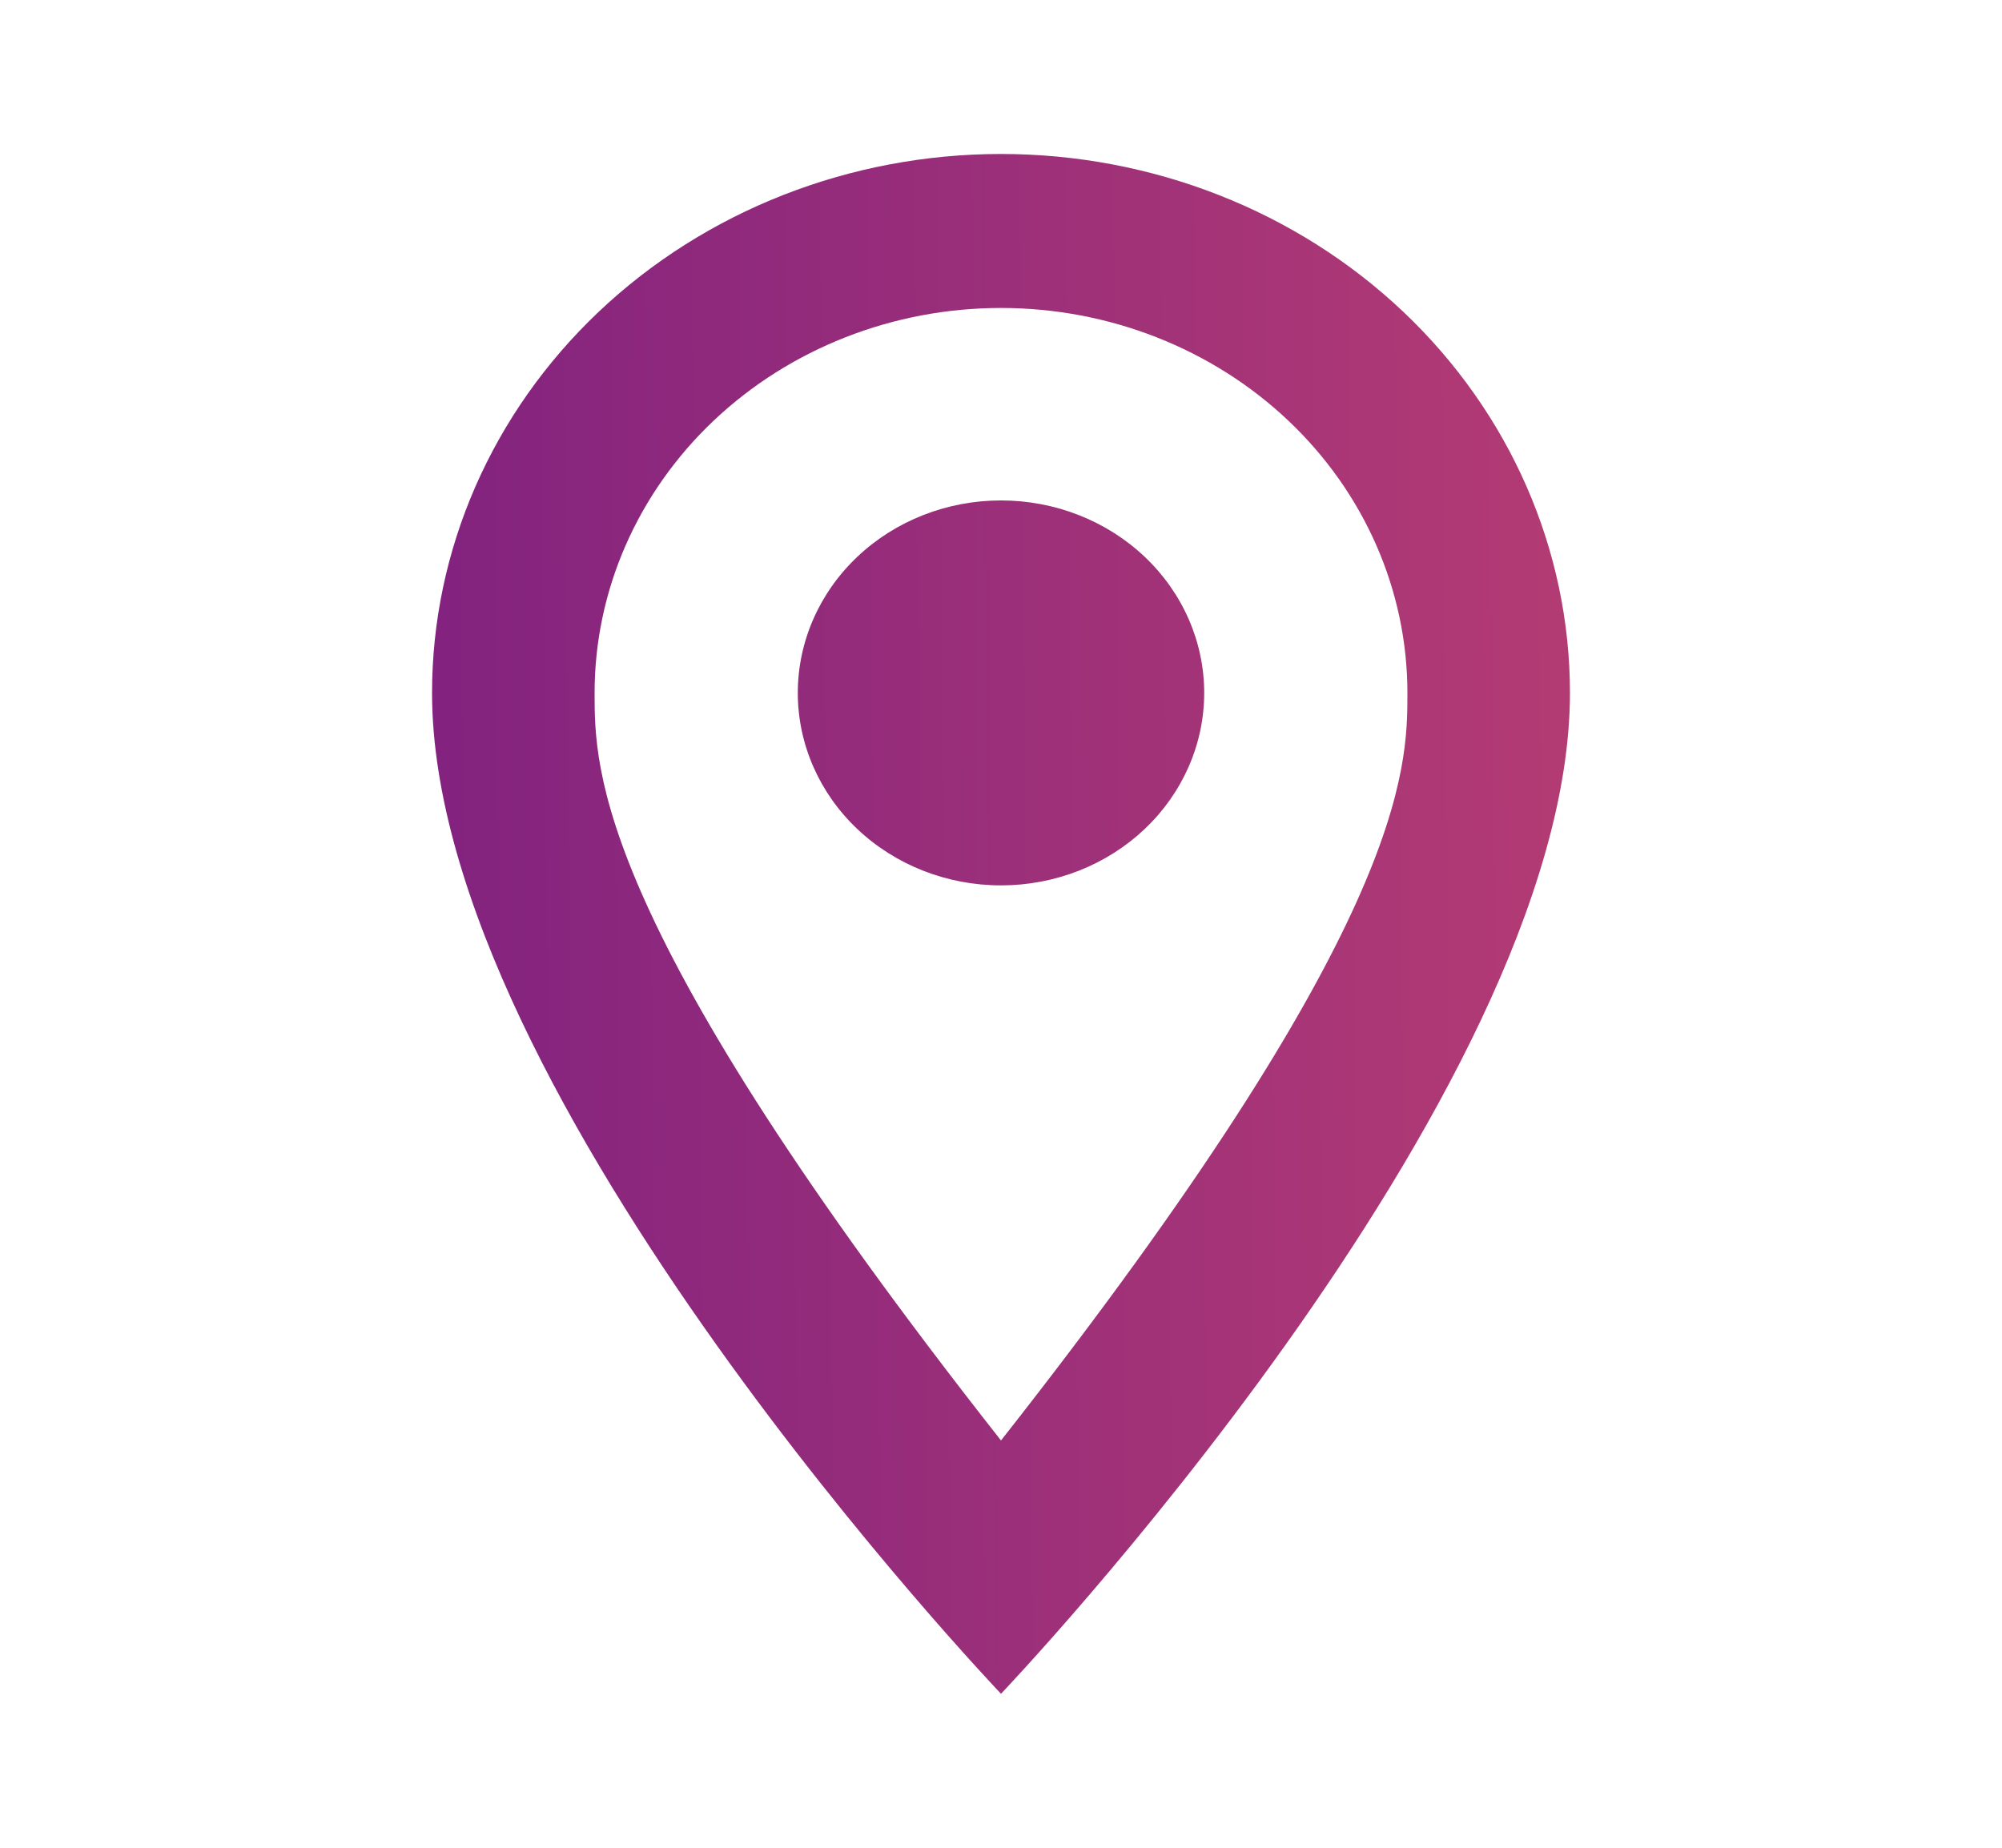<svg width="26" height="24" viewBox="0 0 26 24" fill="none" xmlns="http://www.w3.org/2000/svg">
<path d="M13 6.5C13.7 6.5 14.371 6.763 14.866 7.232C15.361 7.701 15.639 8.337 15.639 9C15.639 9.328 15.571 9.653 15.438 9.957C15.305 10.26 15.111 10.536 14.866 10.768C14.621 11 14.33 11.184 14.01 11.31C13.69 11.435 13.347 11.5 13 11.5C12.3 11.5 11.629 11.237 11.134 10.768C10.639 10.299 10.361 9.663 10.361 9C10.361 8.337 10.639 7.701 11.134 7.232C11.629 6.763 12.3 6.5 13 6.5ZM13 2C14.96 2 16.839 2.737 18.225 4.05C19.61 5.363 20.389 7.143 20.389 9C20.389 14.25 13 22 13 22C13 22 5.611 14.25 5.611 9C5.611 7.143 6.39 5.363 7.775 4.05C9.161 2.737 11.04 2 13 2ZM13 4C11.6 4 10.258 4.527 9.268 5.464C8.278 6.402 7.722 7.674 7.722 9C7.722 10 7.722 12 13 18.71C18.278 12 18.278 10 18.278 9C18.278 7.674 17.722 6.402 16.732 5.464C15.742 4.527 14.4 4 13 4Z" fill="url(#paint0_linear_484_5083)"/>
<defs>
<linearGradient id="paint0_linear_484_5083" x1="37.783" y1="-6.364" x2="1.293" y2="-6.019" gradientUnits="userSpaceOnUse">
<stop offset="0.083" stop-color="#E35369"/>
<stop offset="1" stop-color="#751C82"/>
</linearGradient>
</defs>
</svg>
